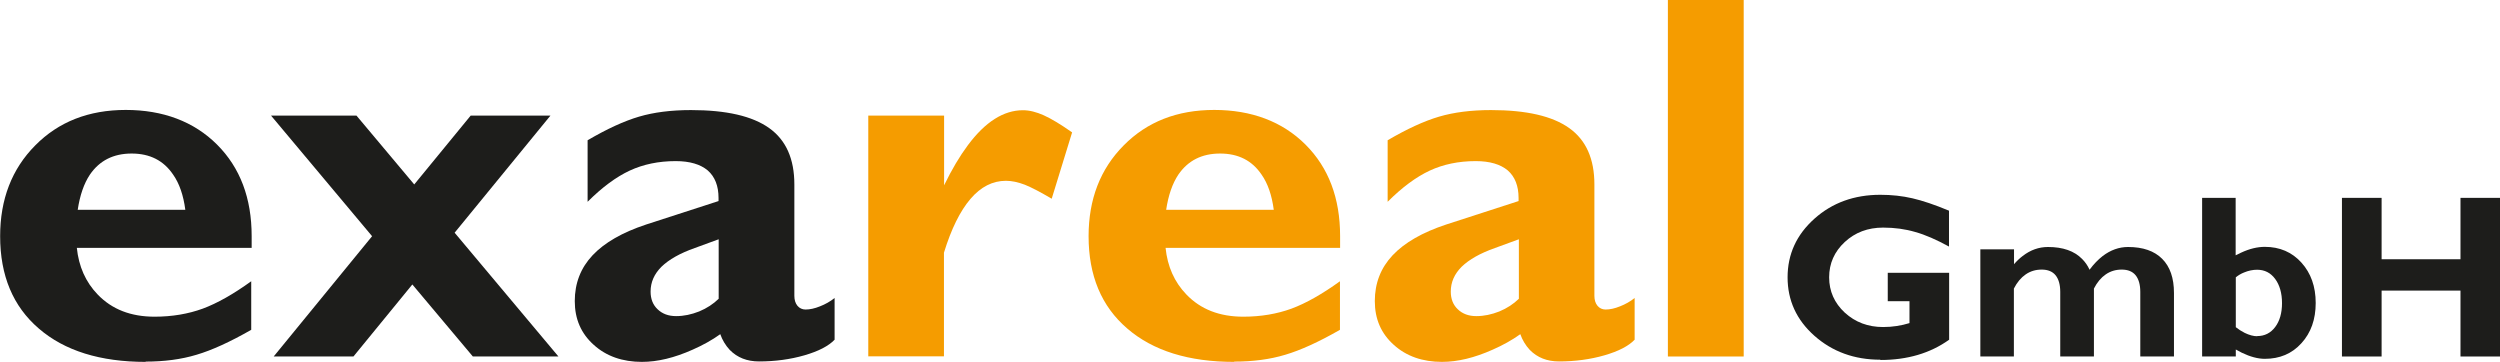 <?xml version="1.0" encoding="UTF-8"?>
<svg id="Ebene_2" xmlns="http://www.w3.org/2000/svg" viewBox="0 0 171.46 24.82">
  <defs>
    <style>
      .cls-1 {
        fill: #1d1d1b;
      }

      .cls-2 {
        fill: #f59c00;
      }
    </style>
  </defs>
  <g id="Ebene_1-2" data-name="Ebene_1">
    <g>
      <path class="cls-1" d="M10,24.82c-3.12,0-5.57-.76-7.34-2.29-1.77-1.52-2.65-3.63-2.65-6.33,0-2.53.8-4.61,2.41-6.23,1.6-1.62,3.67-2.43,6.21-2.43s4.67.79,6.26,2.38c1.58,1.58,2.37,3.67,2.37,6.27v.81H5.27c.13,1.27.6,2.34,1.43,3.2.98,1.02,2.28,1.52,3.9,1.52,1.21,0,2.31-.19,3.3-.55,1-.37,2.11-1,3.33-1.88v3.33c-1.45.83-2.7,1.4-3.75,1.71-1.06.32-2.22.47-3.5.47h0ZM12.71,14.39h0c-.13-1-.41-1.81-.84-2.42-.65-.96-1.59-1.44-2.84-1.44s-2.2.48-2.86,1.44c-.41.61-.69,1.42-.84,2.42h7.37Z"/>
      <polygon class="cls-1" points="18.77 24.45 25.52 16.2 25.52 16.2 18.59 7.93 18.59 7.93 21.51 7.93 24.45 7.93 24.45 7.93 28.41 12.65 28.41 12.65 28.41 12.65 32.28 7.93 32.28 7.93 35 7.93 37.75 7.93 37.75 7.93 31.18 15.96 31.18 15.96 38.3 24.45 38.3 24.45 35.37 24.45 32.43 24.45 32.43 24.45 28.28 19.51 28.28 19.51 28.28 19.51 24.24 24.45 24.24 24.45 21.51 24.45 18.77 24.45 18.77 24.45"/>
      <path class="cls-1" d="M44.04,24.82c-1.35,0-2.46-.39-3.32-1.17-.87-.78-1.3-1.77-1.3-3s.41-2.28,1.22-3.14c.82-.87,2.04-1.57,3.67-2.11l4.97-1.61h0v-.21c0-.83-.25-1.46-.74-1.89-.5-.42-1.23-.64-2.2-.64-1.17,0-2.22.22-3.15.65-.94.44-1.9,1.15-2.89,2.14v-4.22c1.33-.78,2.51-1.32,3.53-1.62,1.02-.3,2.2-.45,3.56-.45,2.43,0,4.21.41,5.37,1.24,1.15.82,1.72,2.11,1.72,3.86v7.64c0,.28.07.51.21.68.14.17.33.26.56.26.29,0,.62-.07.99-.22.36-.14.7-.33,1-.57v2.86c-.41.43-1.1.79-2.07,1.07-.97.28-2.01.42-3.11.42-.82,0-1.49-.26-2.01-.79-.29-.31-.51-.68-.65-1.08h0c-.57.41-1.21.76-1.89,1.06-1.25.56-2.41.84-3.48.84h0ZM49.29,20.49v-4.08h0l-1.64.6c-1.02.36-1.77.79-2.28,1.28-.5.5-.75,1.06-.75,1.71,0,.5.16.91.48,1.21.32.31.74.47,1.27.47s1.05-.11,1.58-.32c.53-.22.97-.51,1.34-.87h0Z"/>
      <path class="cls-1" d="M128.96,24.67c-1.78,0-3.29-.55-4.52-1.64-1.23-1.09-1.84-2.43-1.84-4.01s.61-2.92,1.84-4.02c1.23-1.1,2.74-1.64,4.52-1.64.78,0,1.51.08,2.2.24.69.16,1.53.44,2.51.85v2.46c-.86-.47-1.63-.81-2.32-1-.68-.2-1.41-.3-2.2-.3-1.04,0-1.92.33-2.63.99-.71.66-1.07,1.47-1.07,2.42s.36,1.76,1.07,2.42c.72.66,1.6.99,2.63.99h0c.66,0,1.26-.1,1.81-.27h0v-1.5h-1.49v-1.95h4.21v4.59h0c-1.3.93-2.87,1.39-4.71,1.39h0Z"/>
      <path class="cls-1" d="M135.82,24.45v-7.35h2.31v1.02h0c.19-.22.39-.41.59-.56.54-.42,1.12-.62,1.74-.62,1.02,0,1.8.27,2.34.82.21.21.38.45.51.74h0c.28-.38.58-.69.9-.94.54-.41,1.12-.62,1.74-.62,1.02,0,1.8.27,2.34.81.54.54.81,1.32.81,2.34v4.36h-2.31v-4.43c0-.5-.11-.88-.32-1.14-.21-.26-.53-.39-.95-.39s-.78.11-1.1.33c-.32.22-.59.54-.81.97h0v4.66h-2.31v-4.43c0-.5-.11-.88-.32-1.14-.21-.26-.53-.39-.95-.39s-.78.11-1.1.33c-.32.22-.59.54-.81.97h0v4.66h-2.31Z"/>
      <path class="cls-1" d="M151.02,13.57h2.31v3.94h0l.37-.18c.58-.27,1.12-.4,1.63-.4,1.02,0,1.86.36,2.51,1.08.65.72.98,1.64.98,2.77s-.33,2.05-.98,2.76c-.65.72-1.49,1.07-2.51,1.07-.47,0-1-.14-1.58-.42l-.41-.22h0v.48h-2.31v-10.88h0ZM154.8,23.05c.52,0,.93-.21,1.24-.62.31-.41.47-.96.47-1.64s-.16-1.24-.47-1.66c-.31-.42-.72-.63-1.24-.63-.29,0-.59.06-.9.19-.2.08-.39.19-.56.33h0v3.42h0c.19.15.39.28.61.39.31.15.6.23.86.23h0Z"/>
      <polygon class="cls-1" points="160.62 24.45 160.62 13.57 160.62 13.57 161.98 13.57 163.34 13.57 163.34 13.57 163.34 17.78 163.34 17.78 168.75 17.78 168.75 17.78 168.75 13.57 168.75 13.57 170.1 13.57 171.46 13.57 171.46 13.57 171.46 24.45 171.46 24.45 170.11 24.45 168.75 24.45 168.75 24.45 168.75 19.93 168.75 19.93 163.34 19.93 163.34 19.93 163.34 24.45 163.34 24.45 161.98 24.45 160.62 24.45 160.62 24.45"/>
      <path class="cls-2" d="M59.55,24.45V7.93h5.2v4.78h0c.53-1.09,1.07-2,1.63-2.75,1.19-1.6,2.45-2.4,3.78-2.4.44,0,.92.12,1.43.35.51.23,1.16.62,1.94,1.17l-1.4,4.55c-.76-.45-1.37-.77-1.84-.96-.47-.18-.9-.27-1.3-.27-.91,0-1.72.41-2.43,1.24-.71.83-1.32,2.06-1.82,3.69h0v7.11h-5.2Z"/>
      <path class="cls-2" d="M84.65,24.82c-3.12,0-5.57-.76-7.34-2.29-1.77-1.52-2.65-3.63-2.65-6.33,0-2.53.8-4.61,2.41-6.23,1.6-1.62,3.67-2.43,6.21-2.43s4.67.79,6.26,2.38c1.58,1.58,2.37,3.67,2.37,6.27v.81h-11.97c.13,1.27.6,2.34,1.43,3.2.98,1.02,2.28,1.52,3.9,1.52,1.21,0,2.31-.19,3.3-.55,1-.37,2.11-1,3.33-1.88v3.33c-1.45.83-2.7,1.4-3.75,1.71-1.06.32-2.22.47-3.5.47h0ZM87.36,14.39h0c-.13-1-.41-1.81-.84-2.42-.65-.96-1.59-1.44-2.84-1.44s-2.2.48-2.86,1.44c-.41.61-.69,1.42-.84,2.42h7.37Z"/>
      <path class="cls-2" d="M98.91,24.82c-1.35,0-2.46-.39-3.32-1.17-.87-.78-1.3-1.77-1.3-3s.41-2.28,1.22-3.14c.82-.87,2.04-1.57,3.67-2.11l4.97-1.61h0v-.21c0-.83-.25-1.46-.74-1.89-.5-.42-1.23-.64-2.2-.64-1.17,0-2.22.22-3.15.65-.94.44-1.9,1.15-2.89,2.14v-4.22c1.33-.78,2.51-1.32,3.53-1.62,1.02-.3,2.2-.45,3.56-.45,2.43,0,4.21.41,5.37,1.24,1.15.82,1.72,2.11,1.72,3.86v7.64c0,.28.07.51.21.68.14.17.33.26.56.26.29,0,.62-.07.99-.22.36-.14.7-.33,1-.57v2.86c-.41.43-1.1.79-2.07,1.07-.97.28-2.01.42-3.11.42-.82,0-1.49-.26-2.01-.79-.29-.31-.51-.68-.65-1.08h0c-.57.41-1.21.76-1.89,1.06-1.25.56-2.41.84-3.48.84h0ZM104.17,20.49v-4.08h0l-1.64.6c-1.02.36-1.77.79-2.28,1.28-.5.5-.75,1.06-.75,1.71,0,.5.16.91.48,1.21.32.31.74.47,1.27.47s1.05-.11,1.58-.32c.53-.22.97-.51,1.34-.87h0Z"/>
      <polygon class="cls-2" points="114.39 24.45 114.39 0 114.39 0 116.99 0 119.59 0 119.59 0 119.59 24.45 119.59 24.45 117 24.45 114.39 24.45 114.39 24.45"/>
    </g>
  </g>
</svg>